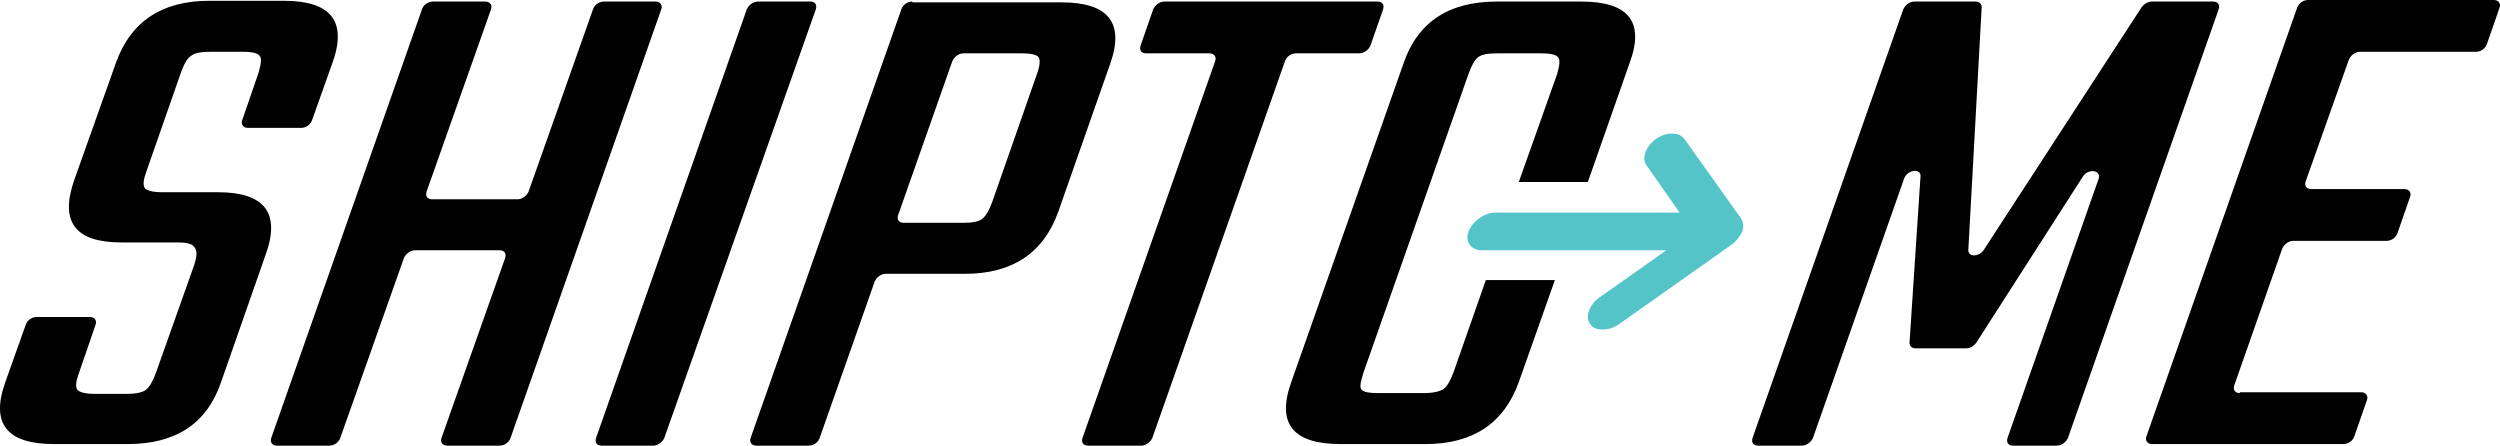 <svg width="370" height="66" viewBox="0 0 370 66" fill="none" xmlns="http://www.w3.org/2000/svg">
<path fill-rule="evenodd" clip-rule="evenodd" d="M28.772 39.132L23.082 55.156C22.618 56.434 22.153 57.246 21.573 57.711C21.108 58.059 20.179 58.291 18.786 58.291H14.025C12.632 58.291 11.819 58.059 11.47 57.711C11.122 57.246 11.238 56.434 11.703 55.156L14.141 48.073C14.373 47.492 14.025 46.912 13.328 46.912H5.432C4.736 46.912 4.039 47.376 3.807 48.073L0.788 56.55C-1.419 62.704 1.02 65.723 7.987 65.723H18.902C25.985 65.723 30.63 62.704 32.72 56.55L39.339 37.622C41.545 31.468 39.107 28.449 32.256 28.449H24.011C22.618 28.449 21.805 28.217 21.457 27.868C21.108 27.404 21.224 26.591 21.689 25.314L26.798 10.683C27.263 9.406 27.727 8.593 28.308 8.244C28.888 7.78 29.933 7.664 31.211 7.664H35.971C37.365 7.664 38.178 7.896 38.41 8.244C38.758 8.593 38.642 9.406 38.294 10.683L35.855 17.766C35.623 18.347 35.971 18.927 36.668 18.927H44.564C45.261 18.927 45.958 18.463 46.19 17.766L49.209 9.289C51.415 3.135 48.977 0.116 42.01 0.116H30.978C24.011 0.116 19.366 3.135 17.16 9.289L11.006 26.591C8.8 32.861 11.122 35.881 17.973 35.881H26.334C27.611 35.881 28.424 36.113 28.656 36.461L28.772 36.577C29.237 37.158 29.12 37.971 28.772 39.132ZM89.386 0.232C88.689 0.232 87.993 0.697 87.76 1.393L78.239 28.333C78.006 28.913 77.31 29.494 76.613 29.494H63.956C63.259 29.494 62.911 29.03 63.143 28.333L72.665 1.393C72.897 0.813 72.549 0.232 71.852 0.232H64.072C63.375 0.232 62.679 0.697 62.447 1.393L40.152 64.794C39.919 65.375 40.268 65.955 40.965 65.955H48.745C49.441 65.955 50.138 65.491 50.37 64.794L59.776 38.203C60.008 37.622 60.705 37.042 61.401 37.042H73.942C74.639 37.042 74.987 37.506 74.755 38.203L65.349 64.794C65.117 65.375 65.466 65.955 66.162 65.955H73.942C74.639 65.955 75.336 65.491 75.568 64.794L97.863 1.393C98.095 0.813 97.746 0.232 97.05 0.232H89.386ZM110.52 1.393C110.752 0.813 111.448 0.232 112.145 0.232H119.925C120.622 0.232 120.97 0.697 120.738 1.393L98.327 64.794C98.095 65.375 97.398 65.955 96.701 65.955H89.038C88.341 65.955 87.993 65.491 88.225 64.794L110.52 1.393ZM135.021 0.232C134.324 0.232 133.627 0.697 133.395 1.393L111.1 64.794C110.868 65.375 111.216 65.955 111.913 65.955H119.693C120.39 65.955 121.086 65.491 121.319 64.794L129.447 41.687C129.679 41.106 130.376 40.525 131.073 40.525H142.8C149.768 40.525 154.412 37.506 156.619 31.352L164.282 9.522C166.489 3.367 164.05 0.348 157.083 0.348H135.021V0.232ZM153.483 10.915L146.865 29.843C146.4 31.12 145.936 31.933 145.355 32.397C144.775 32.861 143.729 32.978 142.452 32.978H133.743C133.047 32.978 132.698 32.513 132.93 31.817L140.943 9.057C141.175 8.477 141.872 7.896 142.568 7.896H151.277C152.671 7.896 153.483 8.128 153.716 8.477C153.948 8.825 153.948 9.638 153.483 10.915ZM203.879 0.232C204.576 0.232 204.924 0.697 204.692 1.393L202.834 6.735C202.602 7.315 201.905 7.896 201.208 7.896H191.803C191.106 7.896 190.409 8.361 190.177 9.057L170.553 64.794C170.321 65.375 169.624 65.955 168.927 65.955H161.031C160.334 65.955 159.986 65.491 160.218 64.794L179.842 9.057C180.075 8.477 179.726 7.896 179.029 7.896H169.624C168.927 7.896 168.579 7.432 168.811 6.735L170.669 1.393C170.901 0.813 171.598 0.232 172.295 0.232H203.879ZM234.07 0.232H221.529C214.446 0.232 209.801 3.251 207.711 9.406L191.106 56.55C188.9 62.704 191.338 65.723 198.421 65.723H210.962C217.929 65.723 222.574 62.704 224.78 56.55L230.122 41.454H219.903L215.142 55.04C214.678 56.318 214.213 57.13 213.633 57.595C213.052 57.943 212.123 58.175 210.73 58.175H203.995C202.718 58.175 201.905 58.059 201.556 57.711L201.44 57.595C201.208 57.13 201.44 56.318 201.789 55.156L217.349 10.915C217.813 9.638 218.278 8.825 218.742 8.477C219.323 8.012 220.368 7.896 221.645 7.896H228.148C229.541 7.896 230.354 8.128 230.586 8.477C230.934 8.825 230.818 9.638 230.47 10.915L224.78 26.939H234.999L241.153 9.406C243.475 3.251 241.037 0.232 234.07 0.232ZM268.325 64.794C268.092 65.375 267.396 65.955 266.699 65.955H260.196C259.5 65.955 259.151 65.491 259.384 64.794L281.678 1.393C281.91 0.813 282.607 0.232 283.304 0.232H292.361C292.942 0.232 293.29 0.581 293.29 1.045L291.316 36.926C291.2 38.087 292.942 38.087 293.638 36.926L316.978 1.045C317.327 0.581 317.907 0.232 318.488 0.232H327.545C328.242 0.232 328.59 0.697 328.358 1.393L306.063 64.794C305.831 65.375 305.134 65.955 304.438 65.955H297.935C297.238 65.955 296.89 65.491 297.122 64.794L310.592 26.475C311.056 25.198 309.082 24.849 308.269 26.127L292.477 50.744C292.129 51.208 291.548 51.557 290.968 51.557H283.536C282.956 51.557 282.607 51.208 282.607 50.744L284.233 26.127C284.349 24.849 282.259 25.082 281.794 26.475L268.325 64.794ZM331.493 58.175C330.796 58.175 330.448 57.711 330.68 57.014L337.764 36.81C337.996 36.229 338.692 35.648 339.389 35.648H353.207C353.904 35.648 354.601 35.184 354.833 34.487L356.691 29.146C356.923 28.565 356.575 27.985 355.878 27.985H342.06C341.363 27.985 341.015 27.52 341.247 26.823L347.634 8.825C347.866 8.244 348.563 7.664 349.259 7.664H366.445C367.141 7.664 367.838 7.199 368.07 6.503L369.928 1.161C370.161 0.581 369.812 0 369.116 0H341.595C340.899 0 340.202 0.464 339.97 1.161L317.675 64.562C317.443 65.142 317.791 65.723 318.488 65.723H346.821C347.517 65.723 348.214 65.259 348.446 64.562L350.304 59.22C350.537 58.64 350.188 58.059 349.491 58.059H331.493V58.175Z" fill="#010101"/>
<path d="M257.642 32.281L249.281 20.553C248.468 19.508 246.61 19.508 245.101 20.553C243.591 21.598 242.895 23.456 243.708 24.501L248.585 31.468H221.297C219.671 31.468 217.929 32.745 217.349 34.255C216.768 35.764 217.697 37.042 219.323 37.042H246.611L236.74 44.009C235.231 45.054 234.534 46.912 235.347 47.957C235.695 48.538 236.392 48.77 237.205 48.77C238.018 48.77 238.831 48.538 239.643 47.957L256.248 36.229C256.945 35.764 257.526 34.952 257.874 34.255C258.106 33.558 257.99 32.745 257.642 32.281Z" fill="#54C4C8"/>
</svg>
